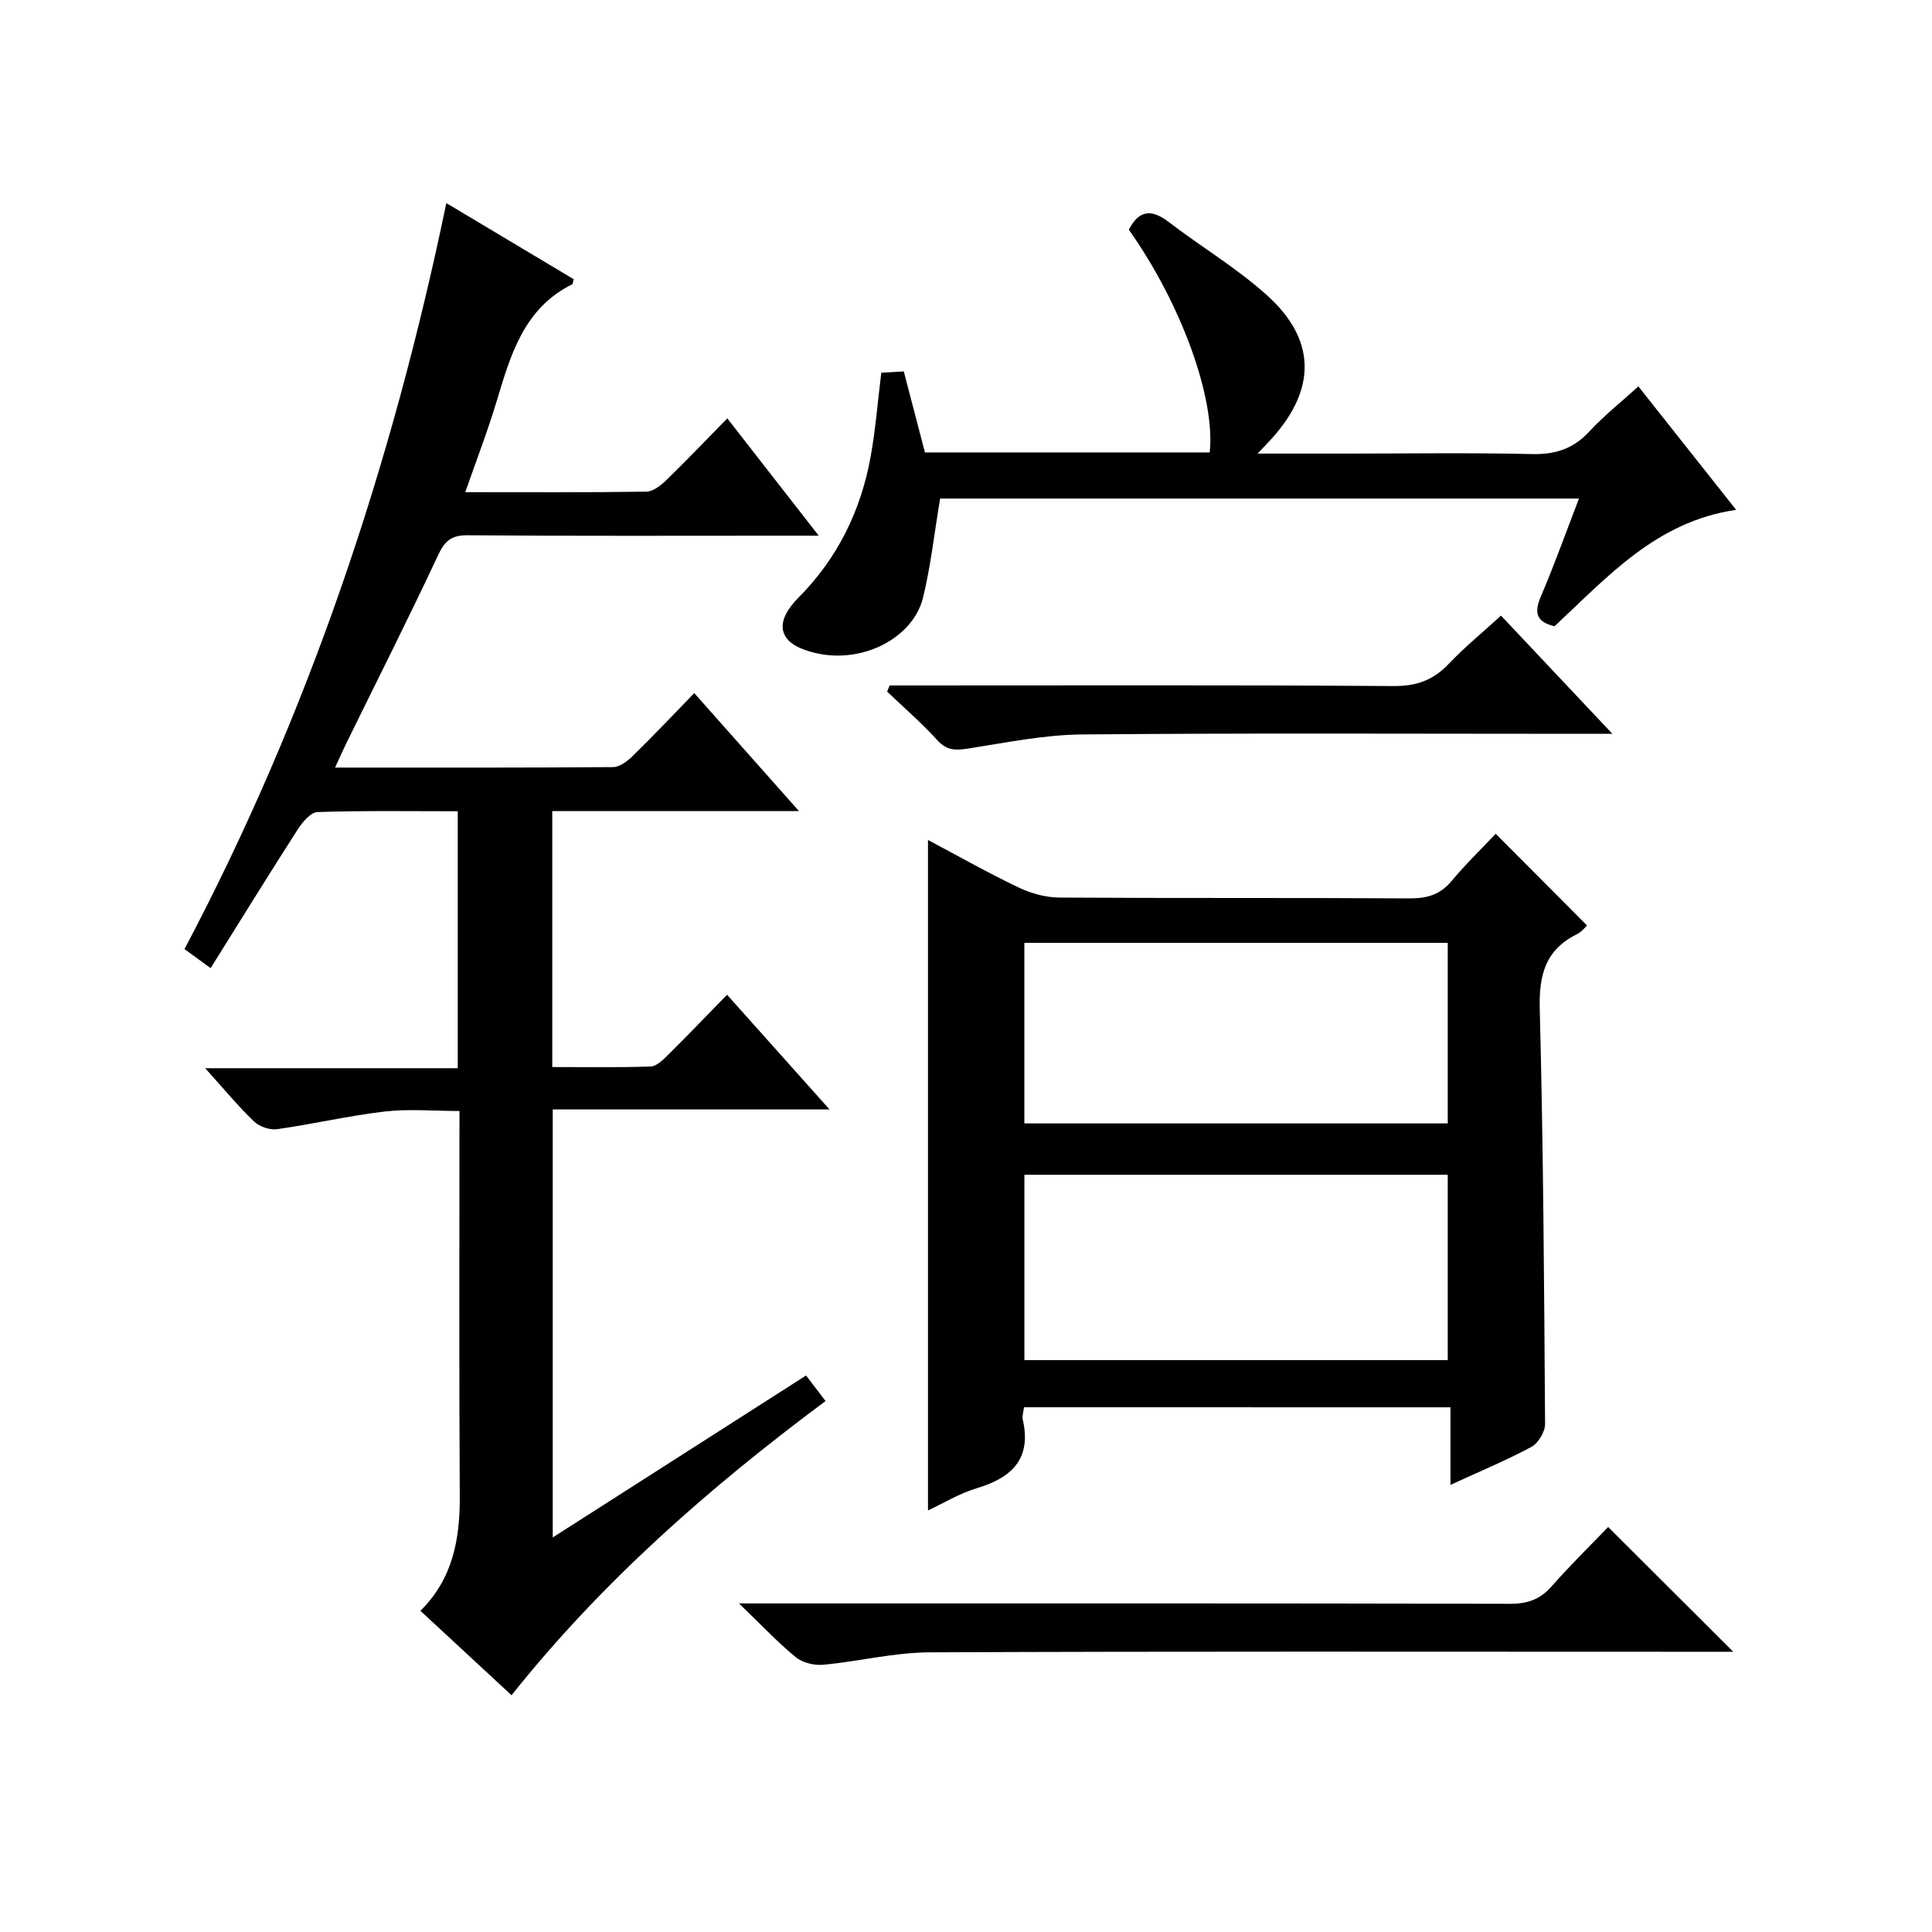 <?xml version="1.0" encoding="utf-8"?>
<svg version="1.1" id="ZDIC" xmlns="http://www.w3.org/2000/svg" xmlns:xlink="http://www.w3.org/1999/xlink" x="0px" y="0px"
	 viewBox="0 0 400 400" style="enable-background:new 0 0 400 400;" xml:space="preserve">

<g>
	
	<path d="M143.74,143.5c7.34,8.27,14.12,15.92,21.68,24.43c-17.72,0-34.27,0-51.08,0c0,17.78,0,35.04,0,52.99
		c6.83,0,13.6,0.12,20.36-0.11c1.23-0.04,2.56-1.37,3.58-2.37c4.02-3.98,7.93-8.07,12.25-12.49c7.07,7.92,13.79,15.44,21.22,23.75
		c-19.6,0-38.28,0-57.31,0c0,29.64,0,58.69,0,88.61c17.66-11.29,34.92-22.33,52.45-33.53c1.33,1.74,2.51,3.29,4.03,5.29
		c-24.1,17.94-46.3,37.41-65.01,60.91c-6.45-5.97-12.53-11.61-18.87-17.48c6.71-6.61,8.21-14.84,8.15-23.78
		c-0.16-26.33-0.06-52.66-0.06-79.7c-5.3,0-10.45-0.47-15.48,0.11c-7.48,0.87-14.85,2.61-22.32,3.66c-1.51,0.21-3.64-0.55-4.76-1.62
		c-3.33-3.21-6.3-6.81-10.09-11.01c17.91,0,34.93,0,52.29,0c0-17.94,0-35.32,0-53.2c-9.79,0-19.42-0.15-29.03,0.17
		c-1.43,0.05-3.14,2.1-4.11,3.61c-6.02,9.37-11.86,18.85-18.02,28.7c-1.9-1.39-3.46-2.53-5.41-3.94
		C63.85,147.92,81.12,96.39,92.41,42.05c9.1,5.44,17.75,10.6,26.36,15.75c-0.15,0.56-0.14,0.98-0.3,1.06
		c-10.01,4.97-12.74,14.57-15.63,24.17c-1.86,6.18-4.19,12.21-6.51,18.87c12.9,0,25.2,0.08,37.49-0.11
		c1.38-0.02,2.97-1.26,4.08-2.33c4.18-4.06,8.2-8.28,12.68-12.84c6.22,7.98,12.19,15.65,18.93,24.29c-2.68,0-4.4,0-6.12,0
		c-22.18,0-44.35,0.09-66.53-0.09c-3.4-0.03-4.75,1.13-6.16,4.13c-6.14,13.11-12.67,26.04-19.05,39.04
		c-0.71,1.45-1.36,2.93-2.28,4.93c19.63,0,38.61,0.05,57.58-0.1c1.38-0.01,2.98-1.26,4.08-2.34
		C135.21,152.4,139.22,148.16,143.74,143.5z"/>
	<path d="M212,291.36c-0.1,0.96-0.41,1.82-0.24,2.56c1.85,8.17-2.3,12.04-9.58,14.22c-3.56,1.06-6.83,3.08-10.05,4.58
		c0-46.31,0-92.36,0-138.81c6.22,3.3,12.38,6.79,18.75,9.83c2.57,1.23,5.6,2.07,8.43,2.09c24.16,0.16,48.32,0.02,72.48,0.17
		c3.6,0.02,6.34-0.72,8.71-3.56c2.98-3.56,6.34-6.82,9.17-9.81c6.51,6.54,12.57,12.62,18.9,18.97c-0.22,0.19-1.01,1.29-2.09,1.82
		c-6.55,3.24-7.87,8.46-7.69,15.47c0.74,28.63,0.91,57.27,1.1,85.91c0.01,1.62-1.39,3.98-2.8,4.75c-5.21,2.8-10.7,5.08-16.79,7.88
		c0-5.62,0-10.64,0-16.06C270.54,291.36,241.35,291.36,212,291.36z M299.74,243.22c-29.35,0-58.43,0-87.65,0
		c0,12.98,0,25.68,0,38.38c29.44,0,58.51,0,87.65,0C299.74,268.64,299.74,256.06,299.74,243.22z M299.74,195.21
		c-29.35,0-58.43,0-87.66,0c0,12.64,0,25.01,0,37.38c29.44,0,58.51,0,87.66,0C299.74,219.96,299.74,207.71,299.74,195.21z"/>
	<path d="M260.37,93.91c6.72,0,12.49,0,18.25,0c12.84,0,25.68-0.2,38.51,0.1c4.85,0.12,8.58-1.07,11.9-4.65
		c3.02-3.26,6.53-6.05,10.18-9.36c6.79,8.58,13.27,16.75,20.24,25.56c-16.52,2.39-26.62,13.88-37.6,24.1
		c-3.63-0.86-4.33-2.66-2.86-6.1c2.8-6.55,5.2-13.28,7.92-20.34c-44.84,0-89.21,0-132.27,0c-1.2,7.17-1.93,13.97-3.55,20.56
		c-2.2,8.92-14.26,14.71-24.9,10.61c-5.15-1.99-5.56-5.95-0.92-10.61c8.16-8.2,12.98-18.07,15-29.32c1-5.55,1.44-11.19,2.19-17.29
		c1.29-0.08,2.84-0.17,4.66-0.28c1.49,5.71,2.91,11.15,4.38,16.78c19.75,0,39.36,0,58.96,0c1.19-11.3-5.92-30.82-16.75-46.12
		c2.03-3.92,4.56-4.41,8.17-1.65c6.73,5.15,14.09,9.54,20.37,15.17c10.27,9.21,10.32,19.41,1.09,29.69
		C262.6,91.58,261.82,92.38,260.37,93.91z"/>
	<path d="M358.85,341.98c-3.9,0-7.39,0-10.87,0c-51.85,0-103.71-0.11-155.56,0.12c-7.33,0.03-14.64,1.89-21.99,2.57
		c-1.86,0.17-4.27-0.41-5.68-1.57c-3.73-3.05-7.04-6.6-11.75-11.13c3.18,0,4.87,0,6.56,0c51.02,0,102.04-0.04,153.06,0.08
		c3.65,0.01,6.26-0.91,8.66-3.65c3.83-4.36,7.99-8.42,11.67-12.25C341.75,324.93,350.09,333.24,358.85,341.98z"/>
	<path d="M184.19,141.92c1.78,0,3.55,0,5.33,0c33.01,0,66.02-0.11,99.04,0.12c4.75,0.03,8.21-1.24,11.41-4.62
		c3.28-3.46,7.01-6.5,10.8-9.96c7.62,8.08,14.89,15.8,23.06,24.47c-2.86,0-4.58,0-6.3,0c-34.51,0-69.03-0.18-103.54,0.13
		c-7.83,0.07-15.67,1.7-23.45,2.9c-2.59,0.4-4.48,0.51-6.47-1.7c-3.22-3.57-6.91-6.73-10.4-10.07
		C183.84,142.77,184.02,142.35,184.19,141.92z"/>
	
	
</g>
</svg>
